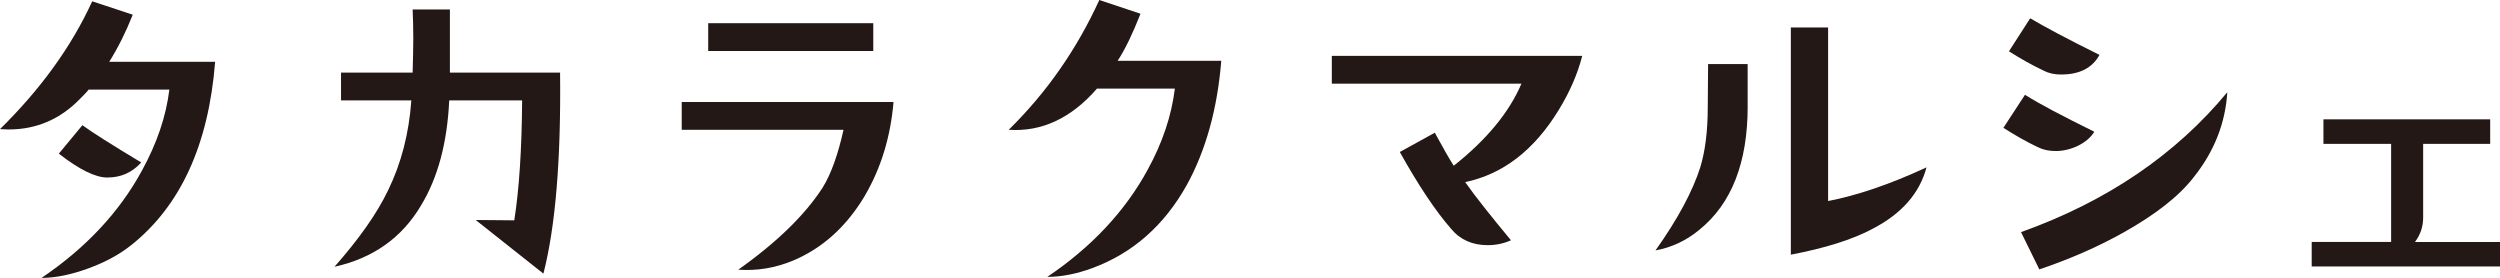 <?xml version="1.0" encoding="UTF-8"?><svg id="_レイヤー_2" xmlns="http://www.w3.org/2000/svg" viewBox="0 0 649.36 72.18"><defs><style>.cls-1{fill:#231815;}</style></defs><g id="_レイヤー_1-2"><path class="cls-1" d="M34.05,63.69c-2.97,2.38-6.71,4.42-11.12,6.03-4.42,1.61-8.49,2.46-12.14,2.46,11.46-7.73,20.21-17.07,26.07-27.85,3.91-7.13,6.28-14.1,7.13-21.06h-20.97c-.51.68-1.27,1.44-2.21,2.38-5.18,5.35-11.38,7.98-18.6,7.98-.68,0-1.44-.09-2.21-.09C10.44,23.27,18.51,12.23,23.95.34l10.53,3.48c-1.78,4.5-3.82,8.58-6.11,12.23h27.51c-1.7,21.57-9,37.45-21.82,47.64ZM27.85,46.11c-3.06,0-7.22-2.04-12.57-6.2l6.12-7.39c2.55,1.87,7.64,5.09,15.28,9.68-2.38,2.63-5.26,3.91-8.83,3.91Z"/><path class="cls-1" d="M141.14,71.07l-17.58-13.93,10.02.09c1.27-8.07,1.95-18.43,2.04-31.16h-18.94c-.51,11.04-2.97,20.13-7.3,27.26-5.01,8.49-12.57,13.76-22.5,15.96,6.28-7.13,10.96-13.67,13.93-19.87,3.4-6.96,5.43-14.77,6.03-23.35h-18.26v-7.22h18.6c.08-3.23.17-6.2.17-8.92s-.08-5.26-.17-7.47h9.68v16.39h28.62c.25,22.59-1.19,39.99-4.33,52.22Z"/><path class="cls-1" d="M224.63,50.86c-4.76,7.98-10.96,13.59-18.6,16.81-4.67,1.95-9.42,2.72-14.27,2.38,10.19-7.22,17.41-14.35,21.91-21.31,2.21-3.57,3.99-8.58,5.43-15.03h-42.03v-7.22h55.02c-.77,9-3.23,17.15-7.47,24.37ZM183.95,13.25v-7.22h42.88v7.22h-42.88Z"/><path class="cls-1" d="M308.3,47.98c-5.86,10.53-14.02,17.75-24.55,21.65-4.16,1.53-8.07,2.29-11.72,2.29,11.47-7.73,20.22-17.07,26.08-27.85,3.82-6.96,6.2-14.01,7.05-21.06h-20.22c-6.71,7.73-14.44,11.29-22.93,10.7,9.85-9.68,17.67-20.89,23.53-33.71l10.7,3.57c-2.04,5.18-3.99,9.25-5.95,12.23h26.93c-1.02,12.48-3.99,23.18-8.92,32.18Z"/><path class="cls-1" d="M404.94,28.45c-6.45,10.61-14.61,16.81-24.37,18.85,2.63,3.74,6.62,8.75,11.89,15.11-1.87.85-3.91,1.27-6.03,1.27-3.91,0-7.13-1.36-9.51-4.24-4.08-4.67-8.49-11.29-13.33-19.96l9.09-5.01c2.04,3.74,3.65,6.62,4.92,8.58,8.58-6.79,14.44-13.93,17.58-21.31h-49.25v-7.22h65.04c-1.19,4.67-3.23,9.34-6.03,13.93Z"/><path class="cls-1" d="M453.95,27.6c0,14.61-4.16,25.31-12.57,32.1-3.48,2.89-7.3,4.59-11.38,5.35,5.86-8.24,9.68-15.46,11.63-21.57,1.27-4.16,1.95-9.34,1.95-15.71l.09-11.12h10.27v10.95ZM486.39,59.44c-5.26,2.8-12.31,5.01-21.23,6.71V7.13h9.68v45.09c7.47-1.44,16.05-4.33,25.56-8.75-1.78,6.71-6.45,12.06-14.01,15.96Z"/><path class="cls-1" d="M539.73,37.87c-1.95.93-3.91,1.36-5.77,1.36s-3.31-.34-4.67-1.02c-2.89-1.36-5.86-3.06-8.92-5.01l5.61-8.58c3.74,2.38,9.76,5.52,18,9.6-.93,1.53-2.38,2.72-4.25,3.65ZM535.4,19.36c-1.79,0-3.31-.34-4.59-1.02-3.06-1.44-6.03-3.14-9-5.01l5.52-8.58c3.57,2.12,9.6,5.35,18,9.51-1.87,3.4-5.18,5.09-9.93,5.09ZM569.87,45.94c-3.91,5.09-10.1,9.85-18.43,14.52-6.71,3.74-13.93,6.88-21.74,9.51l-4.75-9.68c22.33-7.98,40.16-20.12,53.58-36.34-.51,8.07-3.4,15.37-8.66,21.99Z"/><path class="cls-1" d="M600.45,69.21v-6.37h20.63v-25.47h-17.58v-6.37h43.31v6.37h-17.41v19.11c0,2.38-.68,4.42-2.12,6.37h22.08v6.37h-48.91Z"/></g></svg>